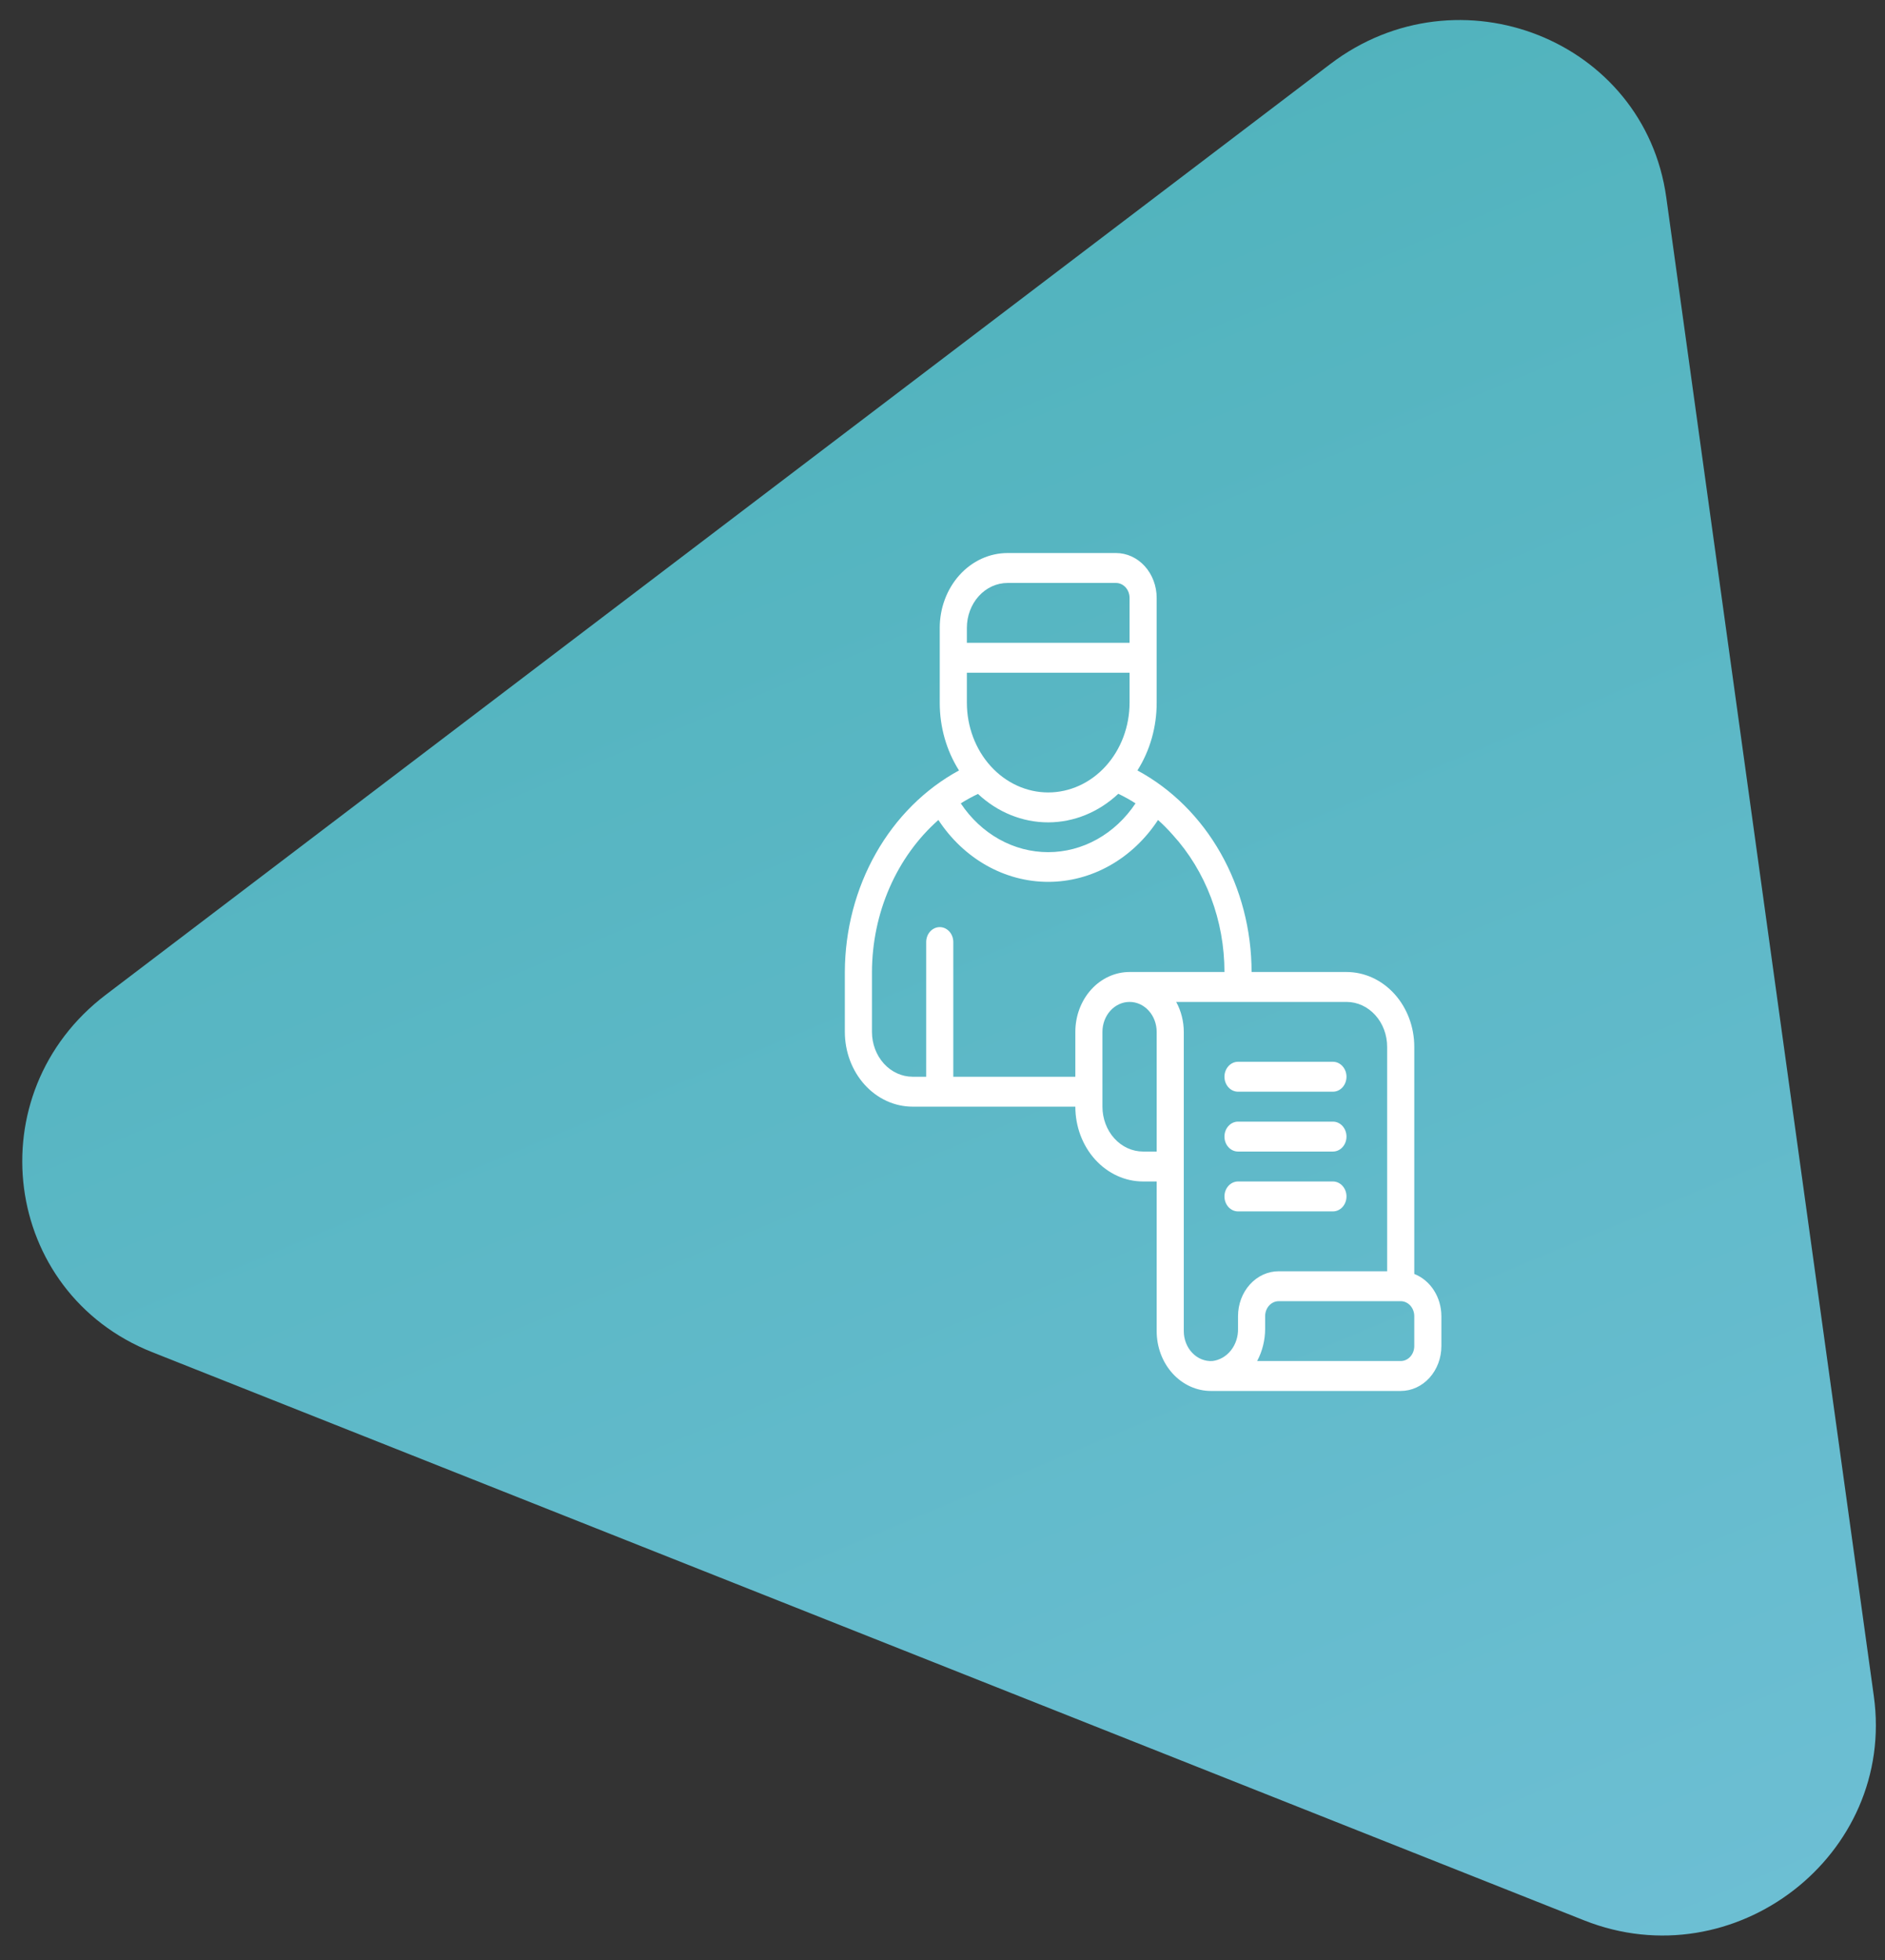 <?xml version="1.0" encoding="UTF-8"?>
<svg xmlns="http://www.w3.org/2000/svg" width="126" height="131" viewBox="0 0 126 131" fill="none">
  <rect x="0" y="0" width="126" height="131" fill="#333333" stroke="none"/>
  <path d="M88.916 4.284C97.509 -2.247 109.924 2.679 111.38 13.196L125.254 113.361C126.726 123.984 115.937 132.327 105.886 128.34L10.175 90.368C0.125 86.381 -1.6 73.073 7.079 66.477L88.916 4.284Z" fill="url(#paint0_linear_27173_64)"></path>
  <path d="M94.535 85.14V69.96C94.535 68.634 94.058 67.363 93.208 66.425C92.358 65.487 91.205 64.96 90.004 64.96H83.66C83.658 62.152 82.942 59.401 81.593 57.019C80.244 54.638 78.316 52.722 76.029 51.49C76.87 50.162 77.319 48.581 77.316 46.96V39.96C77.316 39.165 77.03 38.402 76.52 37.839C76.01 37.276 75.319 36.96 74.597 36.96H67.347C66.146 36.96 64.993 37.487 64.143 38.425C63.294 39.363 62.816 40.634 62.816 41.96V46.96C62.813 48.581 63.262 50.162 64.103 51.49C61.821 52.729 59.897 54.646 58.549 57.026C57.2 59.406 56.481 62.154 56.472 64.96V68.96C56.472 69.617 56.59 70.267 56.817 70.874C57.045 71.481 57.379 72.032 57.8 72.496C58.22 72.96 58.72 73.329 59.27 73.58C59.819 73.831 60.409 73.96 61.004 73.96H71.879C71.879 75.287 72.356 76.558 73.206 77.496C74.056 78.434 75.208 78.96 76.41 78.96H77.316V88.96C77.316 90.021 77.698 91.039 78.378 91.789C79.058 92.539 79.98 92.96 80.941 92.96H93.629C94.35 92.96 95.041 92.644 95.551 92.082C96.061 91.519 96.347 90.756 96.347 89.96V87.96C96.346 87.341 96.171 86.738 95.846 86.233C95.522 85.728 95.064 85.347 94.535 85.14ZM64.629 44.96H75.504V46.96C75.504 48.552 74.931 50.078 73.911 51.203C72.891 52.328 71.508 52.96 70.066 52.96C68.624 52.96 67.241 52.328 66.221 51.203C65.201 50.078 64.629 48.552 64.629 46.96V44.96ZM70.066 54.96C71.784 54.956 73.444 54.279 74.751 53.05C75.147 53.238 75.531 53.451 75.902 53.69C75.229 54.701 74.349 55.523 73.335 56.09C72.32 56.656 71.199 56.951 70.062 56.951C68.924 56.951 67.803 56.656 66.789 56.09C65.774 55.523 64.894 54.701 64.221 53.69C64.593 53.457 64.978 53.246 65.372 53.06C66.683 54.288 68.347 54.961 70.066 54.96ZM64.629 41.96C64.629 41.165 64.915 40.402 65.425 39.839C65.935 39.276 66.626 38.96 67.347 38.96H74.597C74.838 38.96 75.068 39.066 75.238 39.253C75.408 39.441 75.504 39.695 75.504 39.96V42.96H64.629V41.96ZM63.722 71.96V62.96C63.722 62.695 63.627 62.441 63.457 62.253C63.287 62.066 63.056 61.96 62.816 61.96C62.576 61.96 62.345 62.066 62.175 62.253C62.005 62.441 61.91 62.695 61.91 62.96V71.96H61.004C60.283 71.96 59.591 71.644 59.081 71.082C58.571 70.519 58.285 69.756 58.285 68.96V64.96C58.291 63.008 58.692 61.083 59.461 59.325C60.229 57.566 61.345 56.021 62.725 54.8C63.566 56.081 64.669 57.123 65.945 57.842C67.221 58.561 68.633 58.936 70.066 58.936C71.499 58.936 72.911 58.561 74.187 57.842C75.463 57.123 76.567 56.081 77.407 54.8C77.754 55.112 78.084 55.446 78.395 55.8C79.489 57.001 80.357 58.428 80.95 60C81.542 61.572 81.847 63.258 81.847 64.96H75.504C74.542 64.96 73.62 65.382 72.94 66.132C72.261 66.882 71.879 67.9 71.879 68.96V71.96H63.722ZM73.691 73.96V68.96C73.691 68.43 73.882 67.921 74.222 67.546C74.562 67.171 75.023 66.96 75.504 66.96C75.984 66.96 76.445 67.171 76.785 67.546C77.125 67.921 77.316 68.43 77.316 68.96V76.96H76.41C75.689 76.96 74.997 76.644 74.487 76.082C73.978 75.519 73.691 74.756 73.691 73.96ZM79.129 88.96V68.96C79.126 68.255 78.951 67.564 78.621 66.96H90.004C90.725 66.96 91.416 67.276 91.926 67.839C92.436 68.402 92.722 69.165 92.722 69.96V84.96H85.472C84.751 84.96 84.06 85.276 83.55 85.839C83.04 86.402 82.754 87.165 82.754 87.96V88.8C82.766 89.332 82.596 89.849 82.279 90.249C81.962 90.649 81.52 90.903 81.041 90.96C80.794 90.975 80.546 90.934 80.314 90.84C80.082 90.745 79.87 90.599 79.691 90.41C79.513 90.223 79.371 89.998 79.275 89.749C79.178 89.5 79.128 89.231 79.129 88.96ZM94.535 89.96C94.535 90.226 94.439 90.48 94.269 90.668C94.1 90.855 93.869 90.96 93.629 90.96H84.031C84.381 90.306 84.566 89.56 84.566 88.8V87.96C84.566 87.695 84.662 87.441 84.832 87.253C85.002 87.066 85.232 86.96 85.472 86.96H93.629C93.869 86.96 94.1 87.066 94.269 87.253C94.439 87.441 94.535 87.695 94.535 87.96V89.96ZM81.847 75.96C81.847 75.695 81.943 75.441 82.113 75.253C82.283 75.066 82.513 74.96 82.754 74.96H89.097C89.338 74.96 89.568 75.066 89.738 75.253C89.908 75.441 90.004 75.695 90.004 75.96C90.004 76.226 89.908 76.48 89.738 76.668C89.568 76.855 89.338 76.96 89.097 76.96H82.754C82.513 76.96 82.283 76.855 82.113 76.668C81.943 76.48 81.847 76.226 81.847 75.96ZM81.847 71.96C81.847 71.695 81.943 71.441 82.113 71.253C82.283 71.066 82.513 70.96 82.754 70.96H89.097C89.338 70.96 89.568 71.066 89.738 71.253C89.908 71.441 90.004 71.695 90.004 71.96C90.004 72.226 89.908 72.48 89.738 72.668C89.568 72.855 89.338 72.96 89.097 72.96H82.754C82.513 72.96 82.283 72.855 82.113 72.668C81.943 72.48 81.847 72.226 81.847 71.96ZM81.847 79.96C81.847 79.695 81.943 79.441 82.113 79.253C82.283 79.066 82.513 78.96 82.754 78.96H89.097C89.338 78.96 89.568 79.066 89.738 79.253C89.908 79.441 90.004 79.695 90.004 79.96C90.004 80.226 89.908 80.48 89.738 80.668C89.568 80.855 89.338 80.96 89.097 80.96H82.754C82.513 80.96 82.283 80.855 82.113 80.668C81.943 80.48 81.847 80.226 81.847 79.96Z" fill="white"></path>
  <defs>
    <linearGradient id="paint0_linear_27173_64" x1="-154.645" y1="78.696" x2="-40.675" y2="351.813" gradientUnits="userSpaceOnUse">
      <stop stop-color="#4CB1B9"></stop>
      <stop offset="1" stop-color="#8CCCED"></stop>
    </linearGradient>
  </defs>
</svg>

